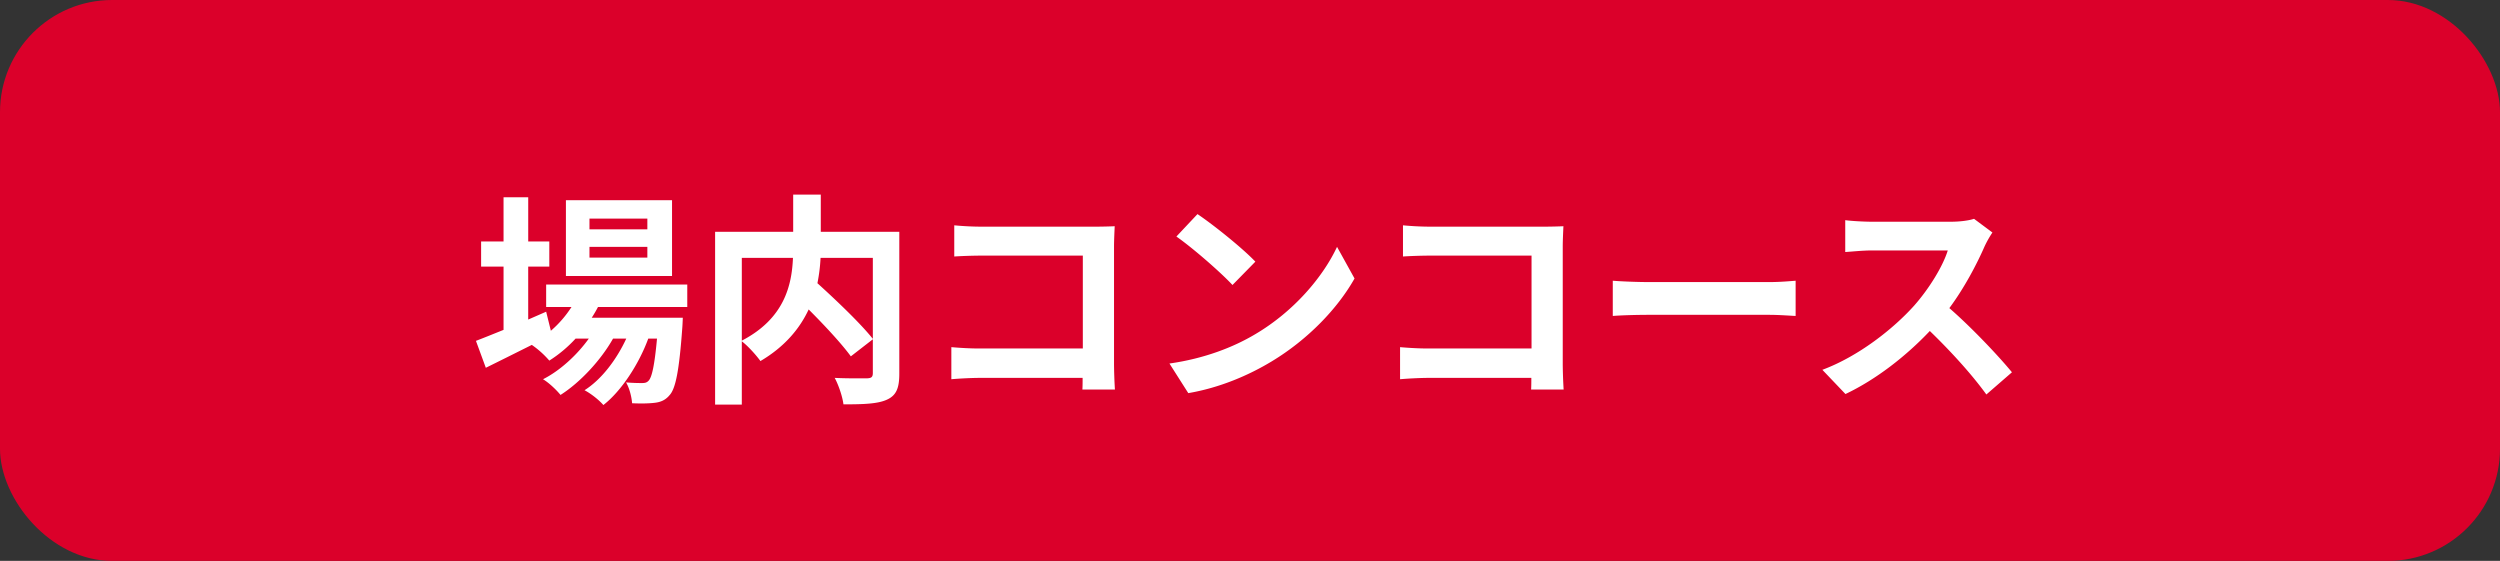 <svg width="156" height="35" fill="none" xmlns="http://www.w3.org/2000/svg"><rect width="100%" height="100%" fill="#333333" stroke="none"/><rect width="156" height="35" rx="7" fill="#DB002A"/><path d="M40.395 14.312v-.672h-3.612v.672h3.612zm0 1.764v-.672h-3.612v.672h3.612zm1.54-3.584v4.732h-6.622v-4.732h6.622zm.952 6.664h-5.572a8.345 8.345 0 01-.392.672h5.684s-.014.378-.028.574c-.196 2.73-.42 3.85-.798 4.256-.266.322-.574.434-.924.476-.322.042-.854.056-1.414.028-.028-.392-.168-.952-.378-1.302.448.042.812.042.994.042.196 0 .308-.028.42-.154.196-.21.364-.924.518-2.618h-.546c-.574 1.568-1.666 3.262-2.8 4.144-.28-.322-.756-.7-1.176-.924 1.064-.672 2.002-1.918 2.604-3.22h-.826c-.756 1.344-2.058 2.744-3.276 3.514-.266-.322-.7-.742-1.092-.98 1.036-.518 2.114-1.498 2.856-2.534h-.826a8.11 8.11 0 01-1.638 1.372 5.767 5.767 0 00-1.092-.98c-1.008.504-2.016 1.008-2.87 1.428l-.616-1.68c.476-.182 1.064-.42 1.722-.686v-3.948h-1.4v-1.568h1.4V12.31h1.54v2.758h1.316v1.568H32.96v3.304l1.12-.49.294 1.19a6.82 6.82 0 001.288-1.484H34.08v-1.4h8.806v1.4zm11.578-3.066h-3.262a10.61 10.61 0 01-.196 1.582c1.19 1.078 2.688 2.506 3.458 3.472V16.09zm-8.176 0v5.166c2.646-1.372 3.122-3.444 3.192-5.166h-3.192zm9.828-1.624v8.848c0 .896-.182 1.358-.77 1.624-.574.266-1.47.294-2.716.294-.056-.476-.308-1.218-.546-1.652.826.042 1.764.028 2.03.028.266-.014.35-.084.35-.336v-2.1l-1.372 1.064c-.56-.77-1.61-1.904-2.632-2.926-.546 1.176-1.484 2.324-3.01 3.22-.238-.336-.756-.924-1.162-1.232v3.948h-1.666v-10.78h4.872v-2.324h1.722v2.324h4.9zm3.43-.406a18.39 18.39 0 001.722.084h7.056c.406 0 .994-.014 1.232-.028-.014.322-.042.882-.042 1.288v7.252c0 .49.028 1.232.056 1.652h-2.03c.014-.224.014-.462.014-.728H61.17c-.546 0-1.344.042-1.806.084v-2.002c.49.042 1.12.084 1.75.084h6.454V15.95h-6.286c-.588 0-1.344.028-1.736.056V14.06zm15.176-.7c.98.658 2.8 2.114 3.612 2.968l-1.428 1.456c-.728-.784-2.478-2.31-3.5-3.024l1.316-1.4zm-1.75 9.324c2.184-.308 4.004-1.022 5.362-1.834 2.394-1.414 4.214-3.556 5.096-5.446l1.092 1.974c-1.064 1.89-2.926 3.822-5.18 5.18-1.414.854-3.22 1.638-5.194 1.974l-1.176-1.848zm14.574-8.624a18.39 18.39 0 001.722.084h7.056c.406 0 .994-.014 1.232-.028-.014.322-.042.882-.042 1.288v7.252c0 .49.028 1.232.056 1.652h-2.03c.014-.224.014-.462.014-.728H89.17c-.546 0-1.344.042-1.806.084v-2.002c.49.042 1.12.084 1.75.084h6.454V15.95h-6.286c-.588 0-1.344.028-1.736.056V14.06zm13.09 3.458c.504.042 1.526.084 2.254.084h7.518c.658 0 1.274-.056 1.638-.084v2.198c-.336-.014-1.05-.07-1.638-.07h-7.518c-.798 0-1.736.028-2.254.07v-2.198zm23.69-3.01a6.615 6.615 0 00-.49.868c-.476 1.092-1.26 2.59-2.198 3.85 1.386 1.204 3.08 2.996 3.906 4.004l-1.596 1.386c-.91-1.26-2.212-2.688-3.528-3.962-1.484 1.568-3.346 3.024-5.264 3.934l-1.442-1.512c2.254-.84 4.424-2.548 5.74-4.018.924-1.05 1.778-2.436 2.086-3.43h-4.746c-.588 0-1.358.084-1.652.098v-1.988c.378.056 1.232.098 1.652.098h4.942c.602 0 1.162-.084 1.442-.182l1.148.854z" fill="#fff"/></svg>